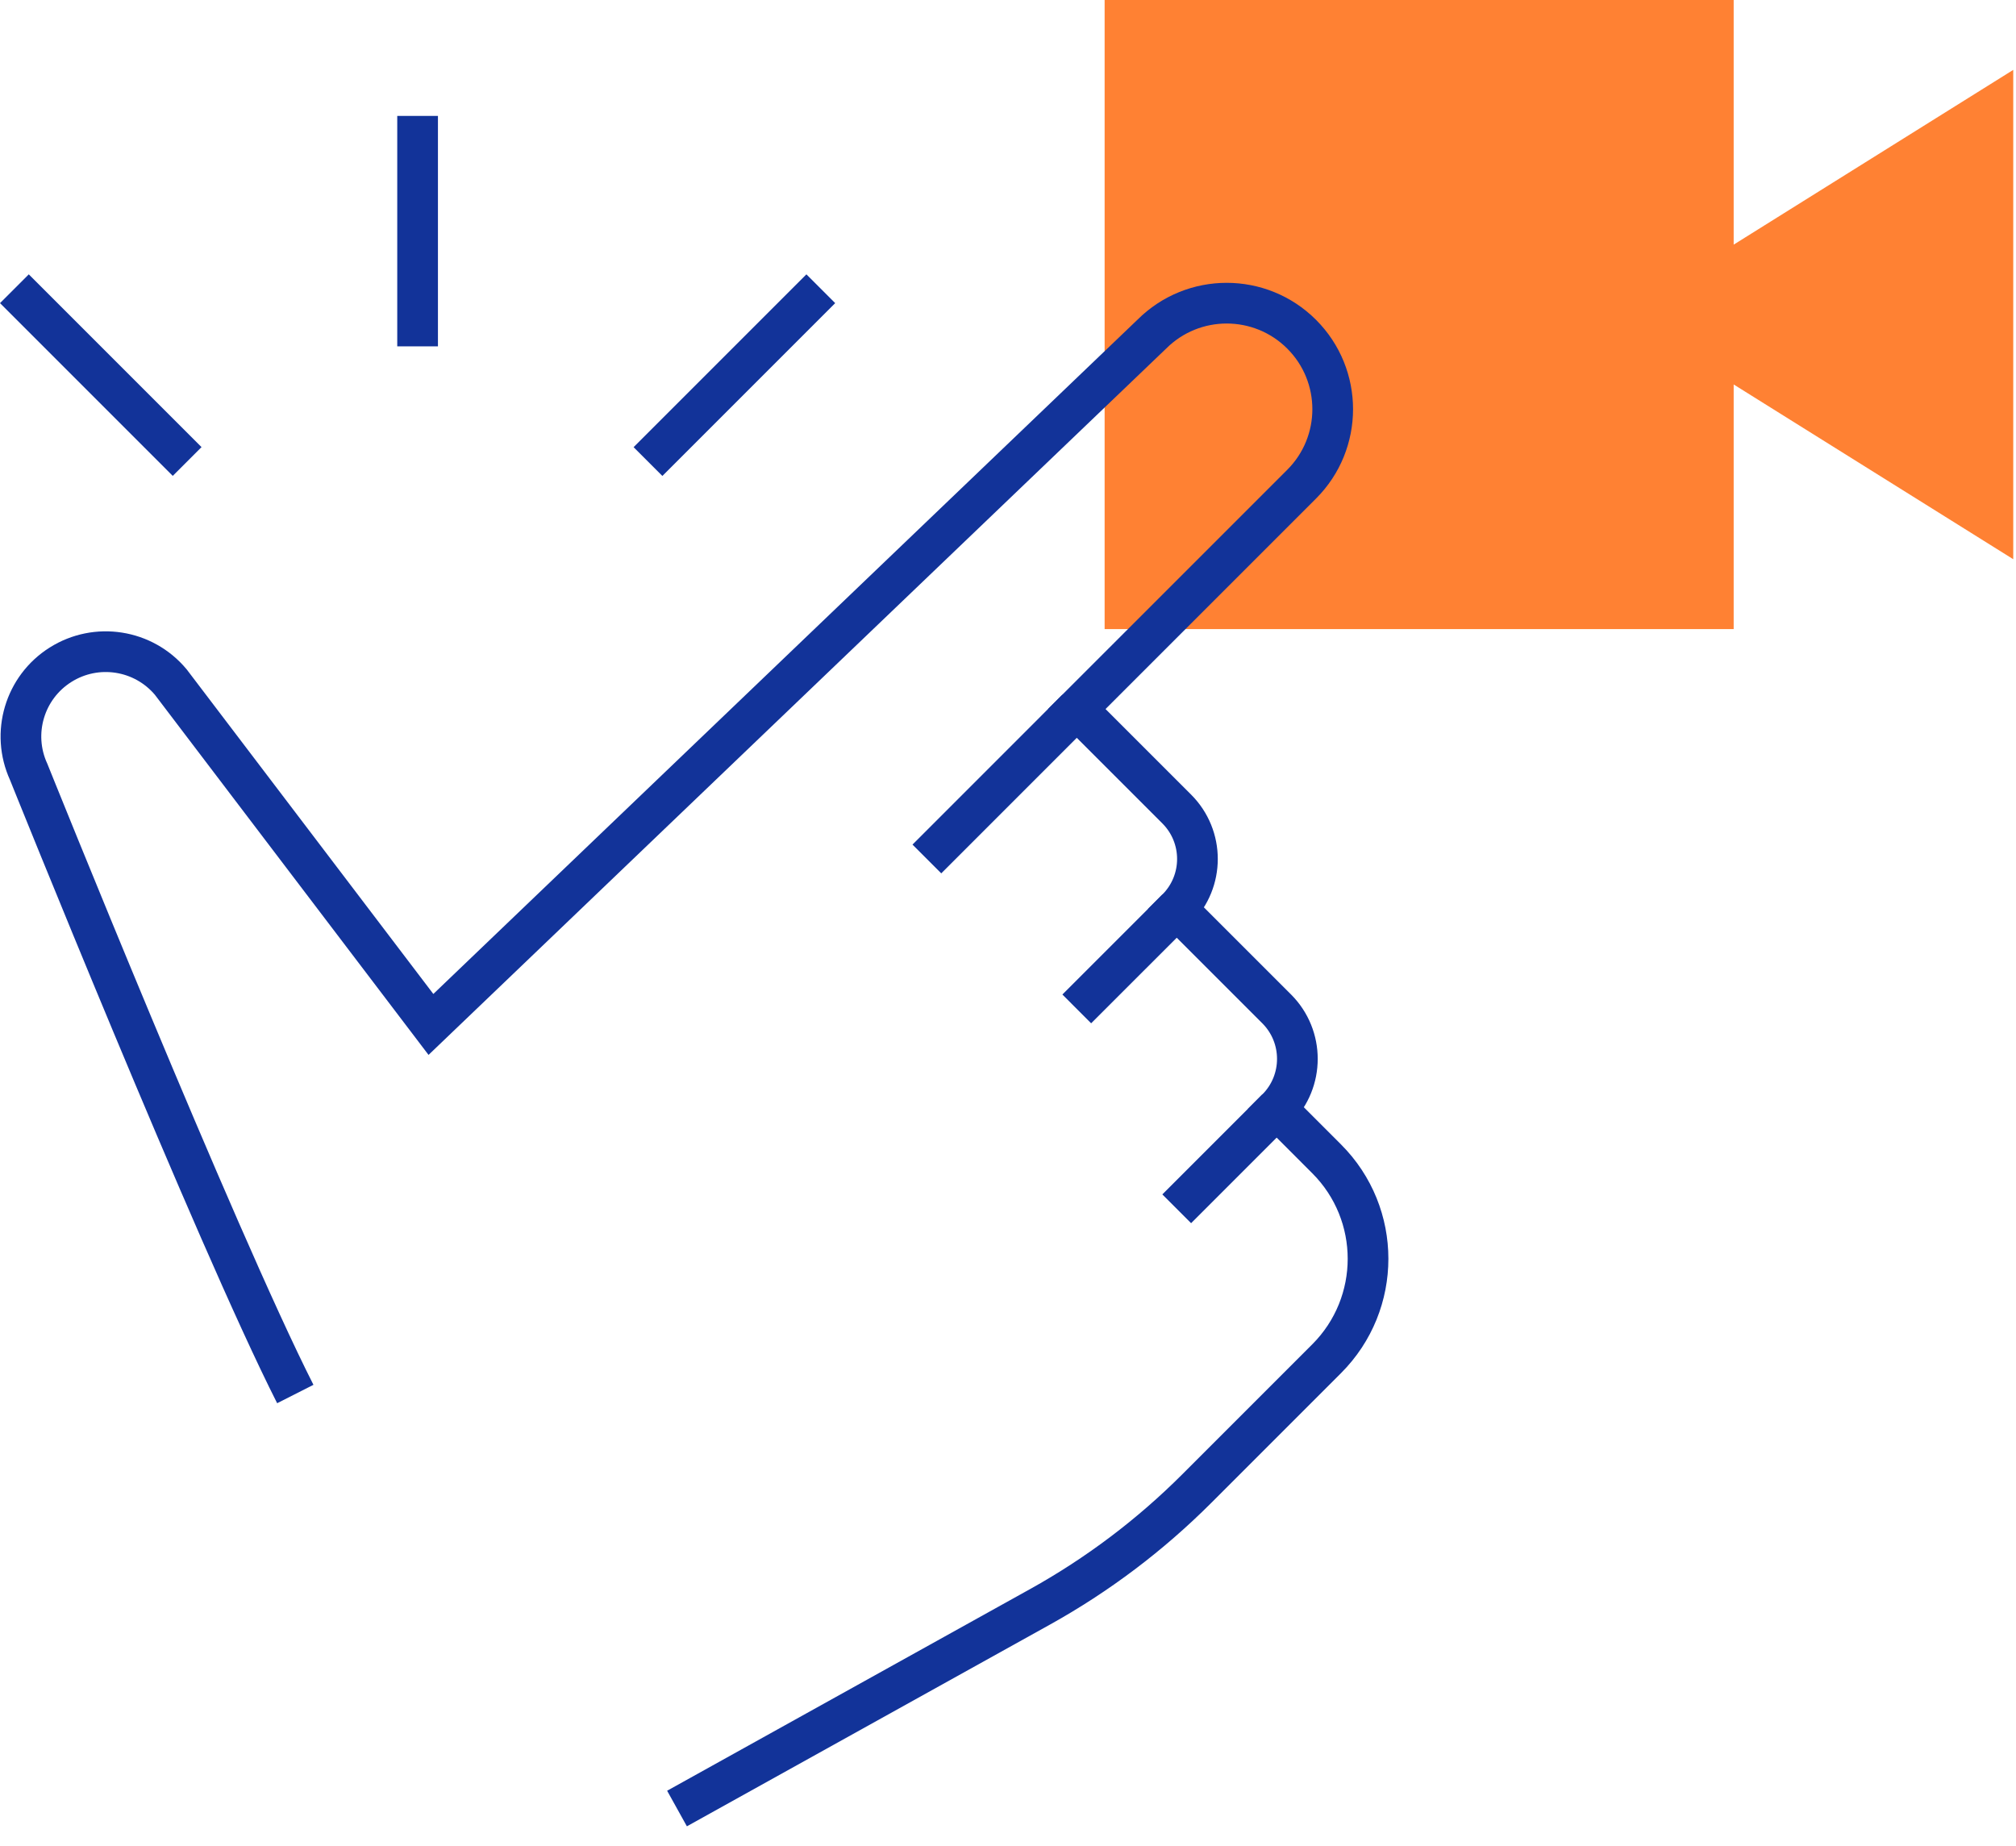 <svg width="71" height="65" viewBox="0 0 71 65" fill="none" xmlns="http://www.w3.org/2000/svg">
<path fill-rule="evenodd" clip-rule="evenodd" d="M38.903 0V22.154H61.057V13.539L70.903 19.693V2.461L61.057 8.615V0H38.903Z" fill="#FF8133"/>
<path d="M10.4 49.091C7.587 43.541 1.009 27.18 1.009 27.18C0.386 25.82 0.865 24.209 2.129 23.411C3.394 22.612 5.054 22.872 6.014 24.019L15.177 36.076L40.562 11.77C42.02 10.312 44.384 10.312 45.842 11.77C47.3 13.228 47.3 15.592 45.842 17.05L37.922 24.969L41.442 28.489C42.415 29.461 42.415 31.037 41.442 32.009L44.963 35.529C45.934 36.501 45.934 38.077 44.963 39.049L46.722 40.809C48.666 42.753 48.666 45.904 46.722 47.848L42.146 52.424C40.51 54.059 38.655 55.459 36.632 56.583L23.843 63.688" stroke="#123399" stroke-width="1.433"/>
<path d="M41.443 32.009L37.922 35.529" stroke="#123399" stroke-width="1.433"/>
<path d="M37.922 24.969L32.643 30.249" stroke="#123399" stroke-width="1.433"/>
<path d="M44.962 39.048L41.442 42.568" stroke="#123399" stroke-width="1.433"/>
<path d="M28.907 10.168L22.821 16.254" stroke="#123399" stroke-width="1.433"/>
<path d="M14.707 4.082V12.197" stroke="#123399" stroke-width="1.433"/>
<path d="M0.507 10.168L6.591 16.252" stroke="#123399" stroke-width="1.433"/>
</svg>
